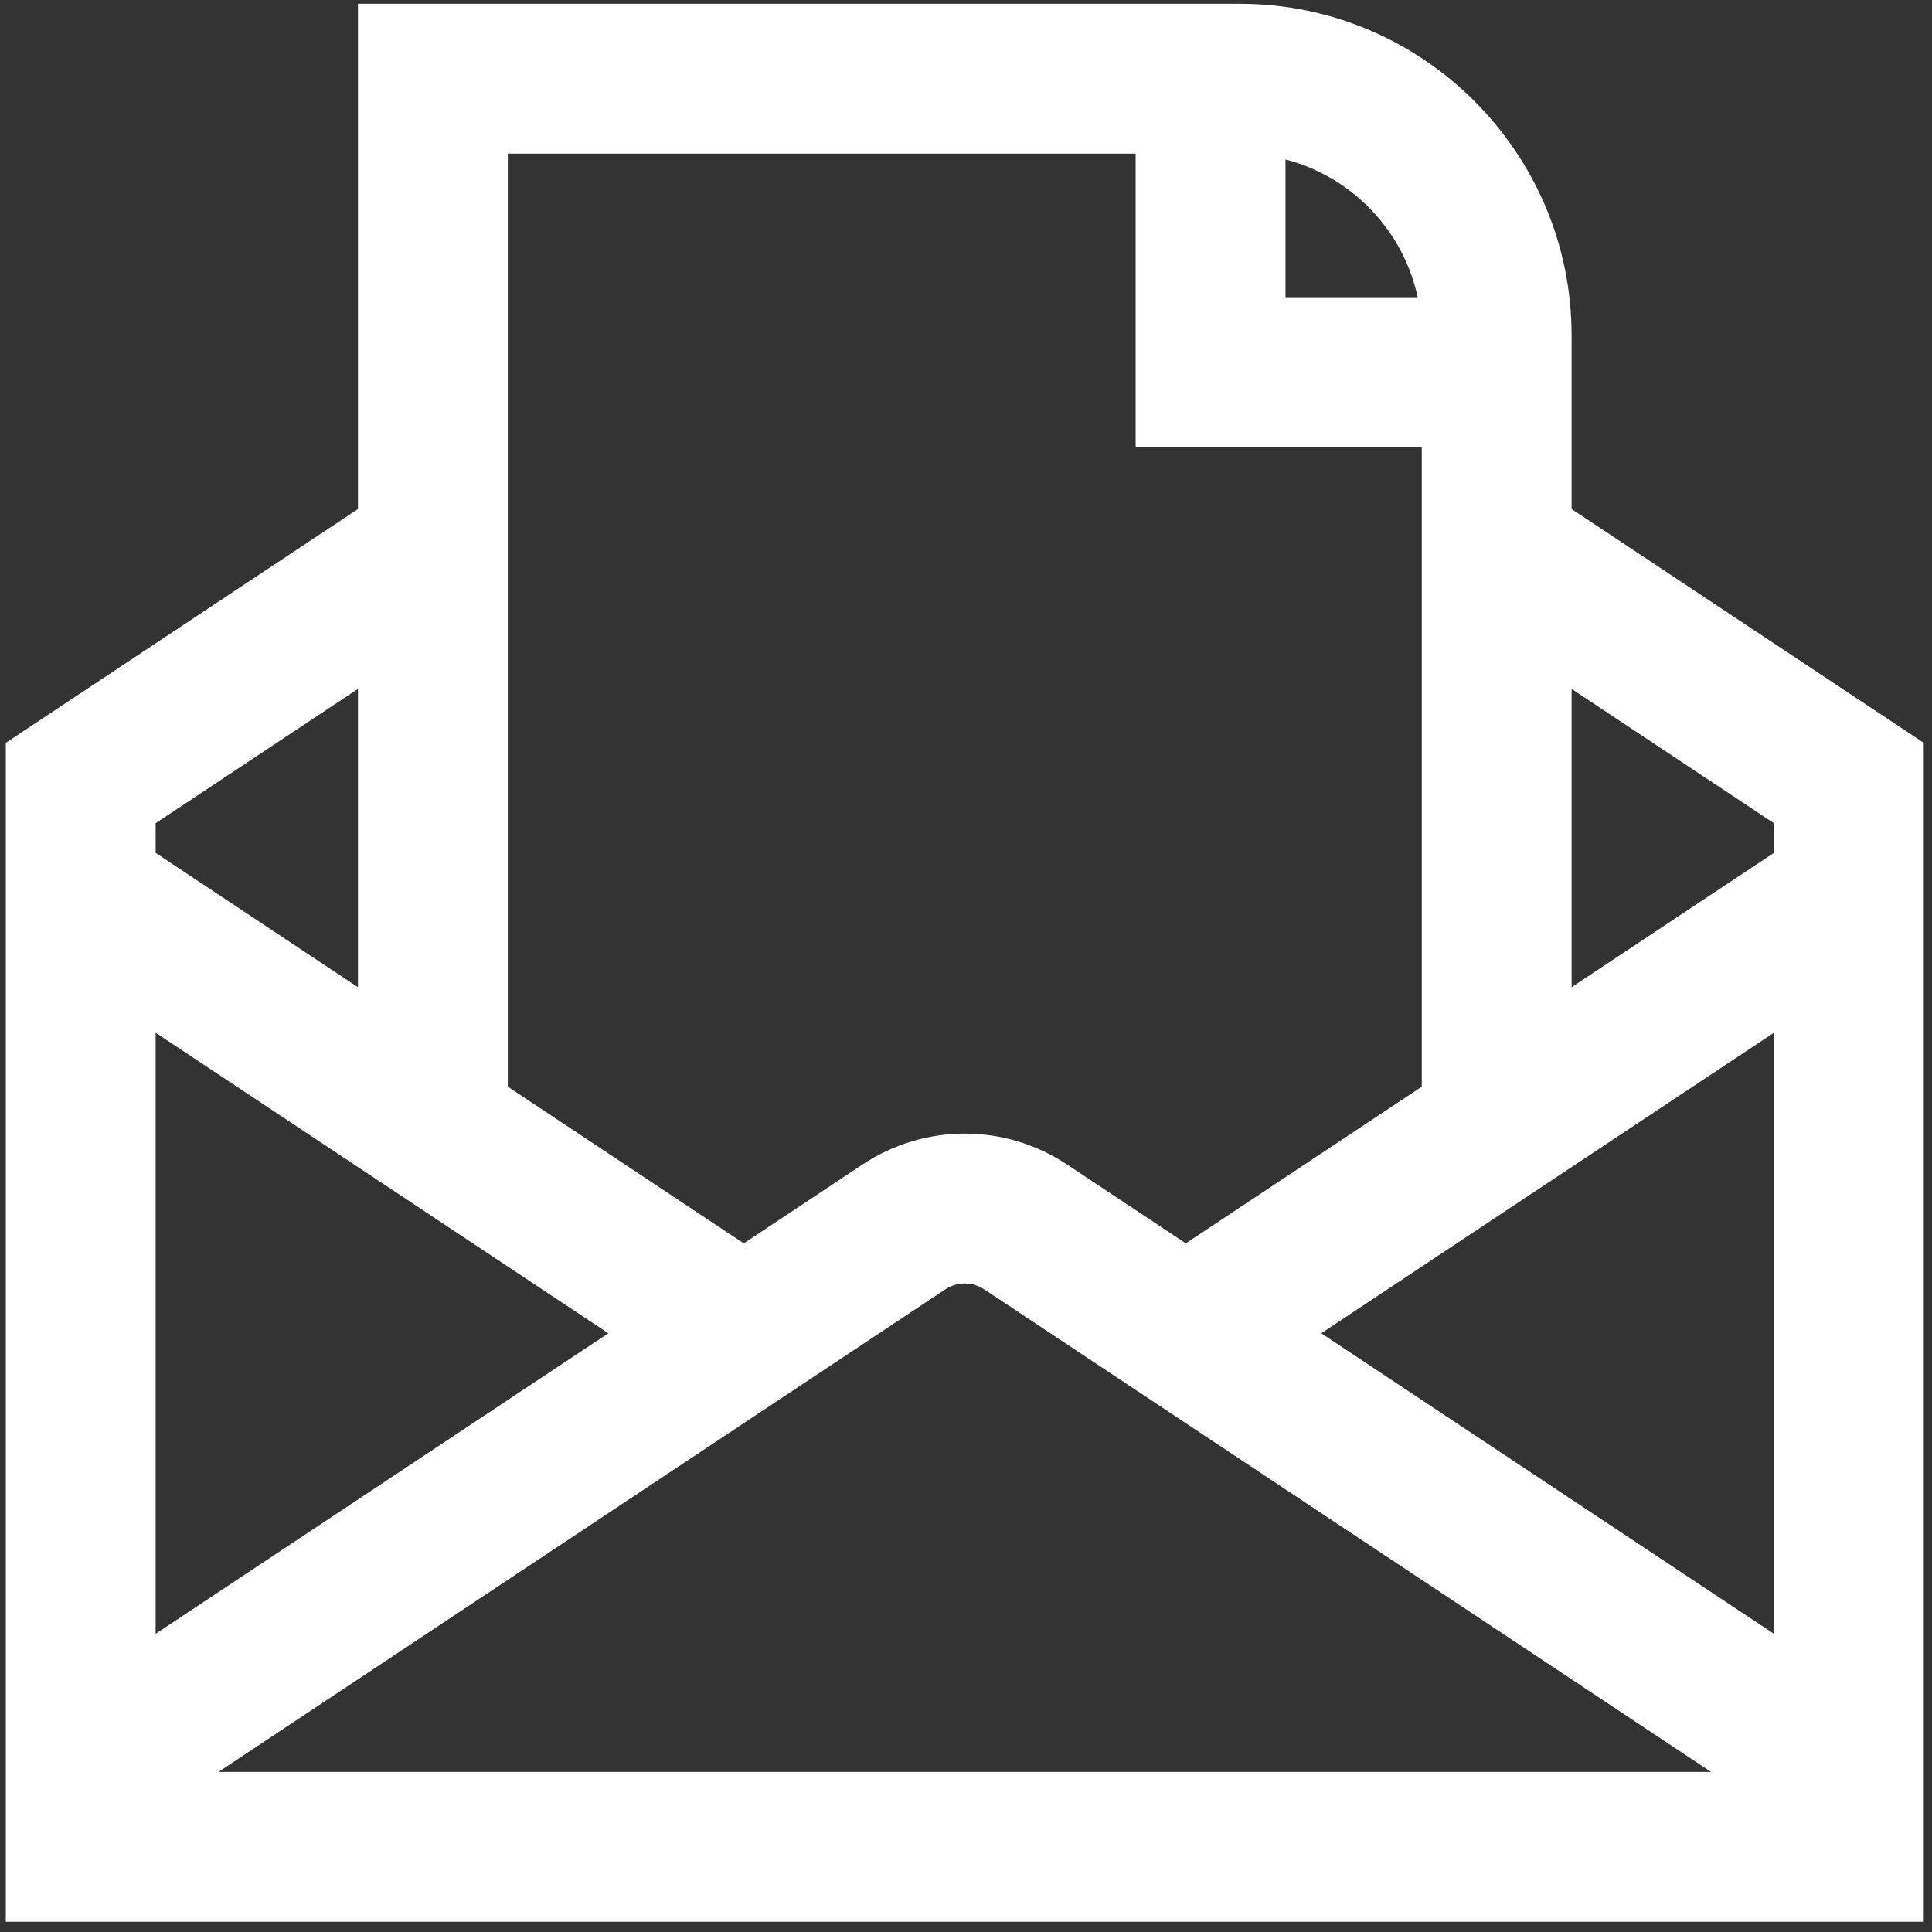 <svg xmlns="http://www.w3.org/2000/svg" width="68" height="68" viewBox="0 0 68 68" fill="none"><rect x="0" y="0" width="68" height="68" fill="#333333" stroke="none"/><path d="M13.299 0.483H12.949V0.833V18.104L0.711 26.229L0.555 26.333V26.521V66.939V67.289H0.905H67.01H67.36V66.939V26.521V26.333L67.204 26.229L54.965 18.104V11.808C54.965 5.564 49.885 0.483 43.641 0.483H13.299ZM17.523 38.435V5.057H40.321V15.036V15.386H40.671H50.392V38.435L41.736 44.182L37.365 41.279C37.365 41.279 37.364 41.279 37.364 41.279C35.295 39.905 32.62 39.905 30.55 41.279L26.178 44.182L17.523 38.435ZM61.384 62.716H6.53L33.079 45.089C33.613 44.735 34.302 44.735 34.835 45.089L34.835 45.089L61.384 62.716ZM54.965 23.594L62.787 28.787V30.206L54.965 35.399V23.594ZM44.895 10.812V5.176C47.699 5.705 49.896 7.973 50.317 10.812H44.895ZM5.128 28.787L12.949 23.594V35.399L5.128 30.206V28.787ZM5.128 58.157V35.696L22.044 46.927L5.128 58.157ZM62.787 58.157L45.871 46.927L62.787 35.696V58.157Z" fill="white" stroke="white" stroke-width="0.7"></path></svg>